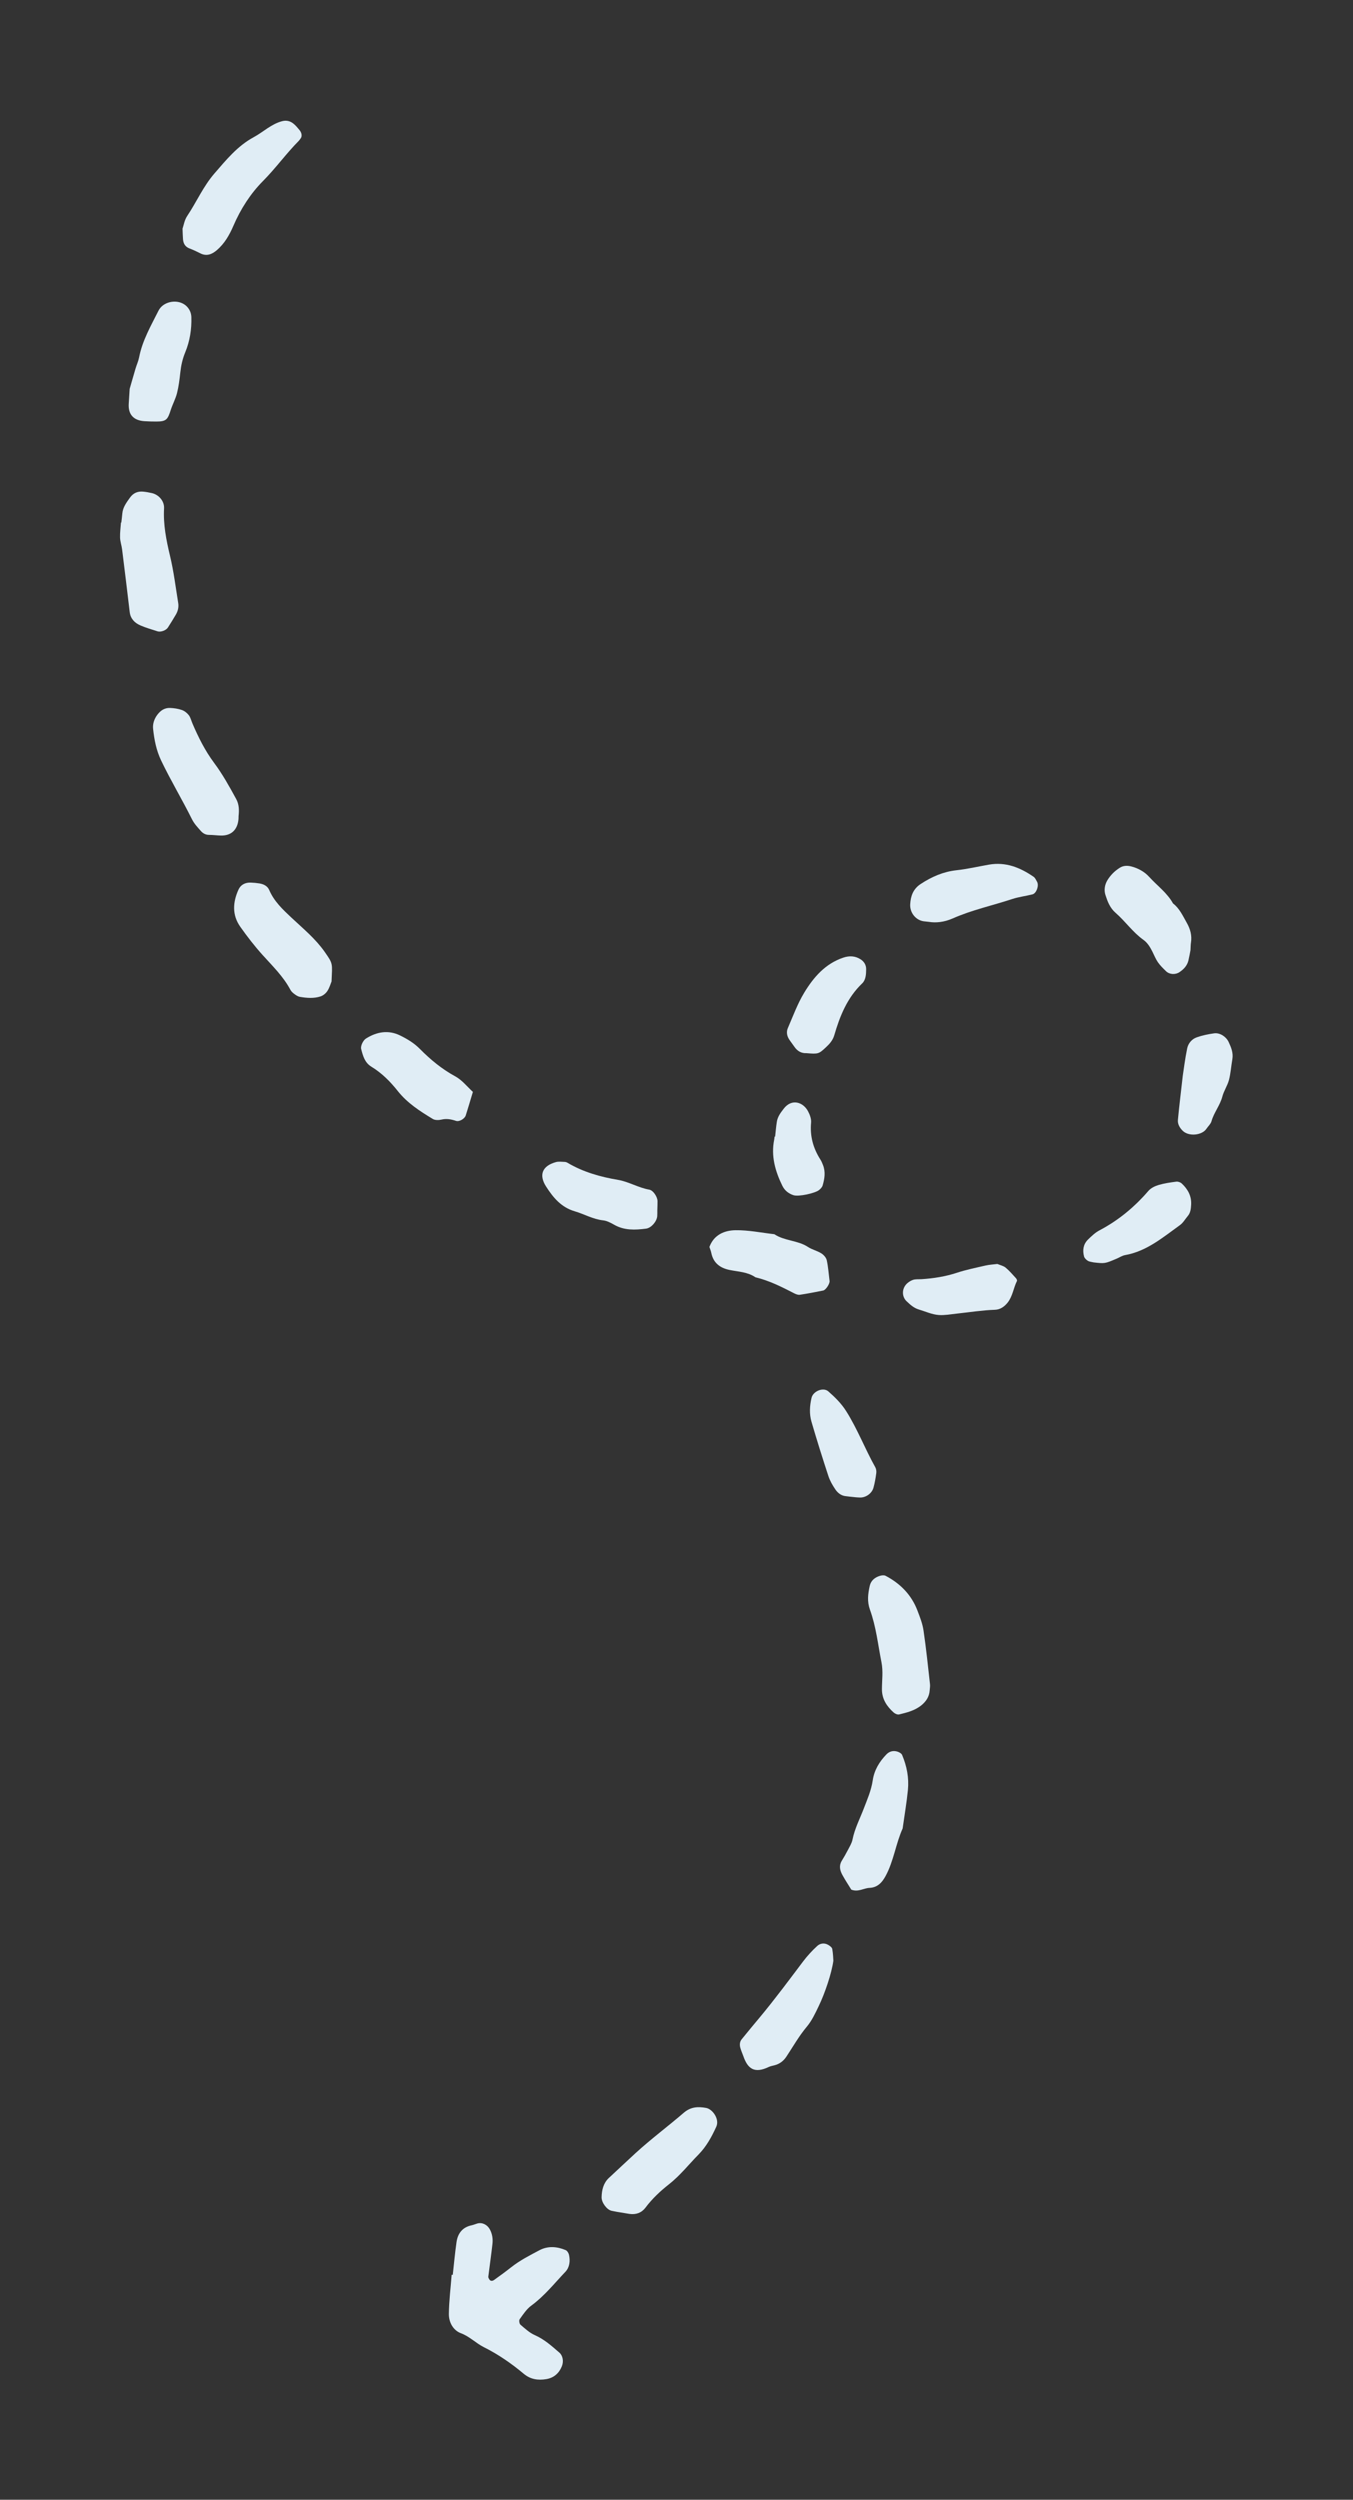 <?xml version="1.0" encoding="UTF-8" standalone="no"?>
<svg
   xmlns:dc="http://purl.org/dc/elements/1.1/"
   xmlns:cc="http://creativecommons.org/ns#"
   xmlns:rdf="http://www.w3.org/1999/02/22-rdf-syntax-ns#"
   xmlns:svg="http://www.w3.org/2000/svg"
   xmlns="http://www.w3.org/2000/svg"
   viewBox="0 0 212.961 393.256"
   height="393.256"
   width="212.961"
   xml:space="preserve"
   id="svg2"
   version="1.1"><rect x="0" y="0" width="212.961" height="393.256" fill="#333333" stroke="none"/><defs
     id="defs6"><clipPath
       id="clipPath18"
       clipPathUnits="userSpaceOnUse"><path
         id="path16"
         d="M 0,294.942 H 159.721 V 0 H 0 Z" /></clipPath></defs><g
     transform="matrix(1.333,0,0,-1.333,0,393.256)"
     id="g10"><g
       id="g12"><g
         clip-path="url(#clipPath18)"
         id="g14"><g
           transform="translate(53.462,26.54)"
           id="g20"><path
             id="path22"
             style="fill:#e0edf5;fill-opacity:1;fill-rule:nonzero;stroke:none"
             d="M 0,0 C 0.146,1.296 0.258,2.599 0.447,3.887 0.599,4.905 1.153,5.624 2.224,5.85 2.455,5.897 2.673,6 2.901,6.063 3.479,6.224 4.073,5.923 4.374,5.376 4.671,4.832 4.752,4.249 4.687,3.657 4.545,2.362 4.353,1.073 4.196,-0.219 4.183,-0.32 4.261,-0.444 4.321,-0.542 c 0.116,-0.185 0.333,-0.223 0.574,-0.05 0.676,0.483 1.347,0.972 1.999,1.487 1.03,0.813 2.194,1.405 3.342,2.013 0.997,0.527 2.066,0.447 3.09,0.015 0.181,-0.076 0.351,-0.342 0.398,-0.55 C 13.889,1.646 13.796,0.883 13.298,0.36 11.997,-1.007 10.821,-2.498 9.272,-3.63 8.717,-4.035 8.314,-4.665 7.9,-5.234 7.804,-5.366 7.86,-5.768 7.989,-5.877 c 0.536,-0.457 1.076,-0.964 1.708,-1.24 1.117,-0.49 1.986,-1.279 2.881,-2.051 0.422,-0.362 0.542,-1.04 0.301,-1.631 -0.34,-0.831 -0.952,-1.356 -1.835,-1.505 -0.967,-0.162 -1.865,-0.037 -2.667,0.633 -1.455,1.215 -2.998,2.285 -4.71,3.139 -0.933,0.466 -1.668,1.256 -2.708,1.645 -0.917,0.341 -1.433,1.298 -1.42,2.289 0.02,1.538 0.213,3.074 0.332,4.611 C -0.086,0.009 -0.044,0.004 0,0" /></g><g
           transform="translate(21.554,268.031)"
           id="g24"><path
             id="path26"
             style="fill:#e0edf5;fill-opacity:1;fill-rule:nonzero;stroke:none"
             d="m 0,0 c 0.136,0.389 0.226,1.012 0.542,1.481 1.11,1.656 1.897,3.502 3.229,5.037 1.394,1.607 2.712,3.236 4.629,4.274 1.133,0.611 2.077,1.561 3.376,1.894 0.508,0.131 0.941,0.006 1.319,-0.292 0.274,-0.218 0.498,-0.5 0.725,-0.771 0.267,-0.316 0.313,-0.738 0.133,-0.964 C 13.879,10.567 13.821,10.46 13.739,10.376 12.244,8.871 11.01,7.141 9.506,5.626 8.021,4.132 6.857,2.312 6.011,0.346 5.535,-0.755 4.956,-1.77 4.04,-2.549 3.484,-3.022 2.846,-3.297 2.096,-2.912 1.677,-2.695 1.248,-2.5 0.808,-2.331 0.302,-2.136 0.098,-1.751 0.055,-1.253 0.025,-0.9 0.023,-0.546 0,0" /></g><g
           transform="translate(14.325,233.341)"
           id="g28"><path
             id="path30"
             style="fill:#e0edf5;fill-opacity:1;fill-rule:nonzero;stroke:none"
             d="M 0,0 C 0.04,0.353 0.088,0.708 0.118,1.062 0.18,1.813 0.616,2.38 1.032,2.959 1.409,3.484 1.931,3.71 2.563,3.655 2.917,3.623 3.269,3.559 3.614,3.479 4.435,3.287 5.094,2.534 5.047,1.676 4.942,-0.24 5.308,-2.072 5.75,-3.923 c 0.438,-1.832 0.669,-3.714 0.969,-5.576 0.076,-0.476 -0.033,-0.947 -0.282,-1.369 -0.303,-0.508 -0.609,-1.014 -0.93,-1.511 -0.226,-0.353 -0.866,-0.578 -1.237,-0.454 -0.675,0.225 -1.365,0.414 -2.016,0.696 -0.673,0.294 -1.169,0.782 -1.263,1.58 -0.292,2.465 -0.59,4.928 -0.898,7.392 -0.058,0.468 -0.227,0.927 -0.242,1.394 -0.018,0.59 0.066,1.183 0.106,1.774 C -0.029,0.001 -0.014,0.001 0,0" /></g><g
           transform="translate(28.169,198.684)"
           id="g32"><path
             id="path34"
             style="fill:#e0edf5;fill-opacity:1;fill-rule:nonzero;stroke:none"
             d="m 0,0 c -0.002,-0.119 0.001,-0.238 -0.01,-0.356 -0.113,-1.252 -0.859,-1.951 -2.072,-1.922 -0.474,0.01 -0.946,0.079 -1.42,0.078 -0.393,0.002 -0.703,0.183 -0.932,0.441 -0.394,0.438 -0.811,0.887 -1.07,1.407 -1.159,2.335 -2.508,4.569 -3.634,6.922 -0.577,1.207 -0.815,2.458 -0.954,3.744 -0.064,0.588 0.133,1.17 0.503,1.666 0.377,0.504 0.868,0.827 1.499,0.802 0.468,-0.018 0.951,-0.089 1.391,-0.242 0.312,-0.107 0.62,-0.349 0.824,-0.613 0.21,-0.272 0.288,-0.645 0.428,-0.973 0.702,-1.635 1.49,-3.221 2.56,-4.655 C -1.892,4.966 -1.09,3.515 -0.292,2.056 0.081,1.375 0.073,0.709 0,0" /></g><g
           transform="translate(109.777,95.532)"
           id="g36"><path
             id="path38"
             style="fill:#e0edf5;fill-opacity:1;fill-rule:nonzero;stroke:none"
             d="m 0,0 c -0.048,-0.764 -0.431,-1.337 -1.014,-1.799 -0.762,-0.603 -1.683,-0.831 -2.595,-1.053 -0.189,-0.046 -0.482,0.082 -0.642,0.225 -0.818,0.731 -1.391,1.594 -1.389,2.755 0.002,1.058 0.159,2.097 -0.055,3.18 -0.411,2.081 -0.635,4.208 -1.362,6.212 -0.345,0.958 -0.232,1.857 -0.026,2.788 0.142,0.645 0.6,1.004 1.188,1.193 0.212,0.068 0.506,0.105 0.684,0.011 1.739,-0.913 3.052,-2.241 3.761,-4.095 C -1.154,8.646 -0.845,7.854 -0.726,7.044 -0.415,4.941 -0.202,2.823 0.037,0.709 0.064,0.478 0.015,0.236 0,0" /></g><g
           transform="translate(39.149,179.184)"
           id="g40"><path
             id="path42"
             style="fill:#e0edf5;fill-opacity:1;fill-rule:nonzero;stroke:none"
             d="m 0,0 c -0.115,-0.275 -0.241,-0.743 -0.494,-1.128 -0.178,-0.273 -0.494,-0.532 -0.801,-0.634 -0.798,-0.262 -1.631,-0.193 -2.447,-0.053 -0.219,0.037 -0.435,0.178 -0.62,0.315 -0.186,0.137 -0.384,0.303 -0.489,0.502 -0.84,1.587 -2.115,2.816 -3.298,4.13 -0.946,1.05 -1.818,2.176 -2.633,3.332 -0.975,1.383 -0.878,2.892 -0.21,4.371 0.26,0.575 0.791,0.856 1.438,0.835 0.352,-0.011 0.708,-0.044 1.055,-0.101 0.487,-0.081 0.942,-0.315 1.132,-0.76 0.574,-1.344 1.58,-2.289 2.621,-3.267 1.371,-1.287 2.844,-2.489 3.94,-4.054 C 0.201,2.049 0.089,2.166 0,0" /></g><g
           transform="translate(72.994,33.954)"
           id="g44"><path
             id="path46"
             style="fill:#e0edf5;fill-opacity:1;fill-rule:nonzero;stroke:none"
             d="m 0,0 c 0.167,-0.031 -0.302,0.046 -0.766,0.144 -0.579,0.12 -1.205,0.978 -1.191,1.604 0.017,0.859 0.221,1.682 0.853,2.271 1.041,0.963 2.072,1.942 3.117,2.9 1.832,1.681 3.838,3.17 5.727,4.794 0.814,0.699 1.655,0.756 2.647,0.575 0.759,-0.138 1.609,-1.323 1.196,-2.222 C 11.04,8.873 10.406,7.718 9.487,6.787 8.329,5.61 7.307,4.303 5.992,3.271 4.969,2.468 4.016,1.574 3.223,0.518 2.766,-0.093 2.104,-0.327 1.337,-0.22 1.103,-0.187 0.869,-0.143 0,0" /></g><g
           transform="translate(100.519,72.004)"
           id="g48"><path
             id="path50"
             style="fill:#e0edf5;fill-opacity:1;fill-rule:nonzero;stroke:none"
             d="m 0,0 c -0.327,0.536 -0.718,1.122 -1.055,1.738 -0.289,0.531 -0.42,1.093 -0.067,1.67 0.246,0.401 0.485,0.808 0.699,1.228 0.213,0.416 0.48,0.831 0.569,1.278 0.256,1.286 0.864,2.441 1.325,3.644 0.421,1.099 0.89,2.163 1.063,3.345 0.174,1.199 0.787,2.209 1.627,3.071 0.354,0.36 0.816,0.466 1.293,0.314 C 5.661,16.222 5.925,16.073 6.002,15.893 6.56,14.579 6.823,13.191 6.687,11.773 6.539,10.252 6.276,8.74 6.065,7.224 5.247,5.397 5.009,3.362 4.042,1.589 3.632,0.836 3.095,0.249 2.149,0.208 1.456,0.18 0.818,-0.323 0,0" /></g><g
           transform="translate(98.403,63.61)"
           id="g52"><path
             id="path54"
             style="fill:#e0edf5;fill-opacity:1;fill-rule:nonzero;stroke:none"
             d="M 0,0 C -0.201,-1.474 -0.997,-3.842 -1.736,-5.366 -2.145,-6.212 -2.522,-7.048 -3.15,-7.8 c -0.907,-1.082 -1.613,-2.332 -2.396,-3.515 -0.342,-0.514 -0.797,-0.862 -1.397,-1.018 -0.228,-0.06 -0.469,-0.098 -0.678,-0.197 -1.713,-0.819 -2.489,-0.207 -3.001,1.249 -0.118,0.335 -0.267,0.659 -0.362,1.001 -0.099,0.349 -0.077,0.721 0.156,1.011 0.738,0.919 1.502,1.821 2.254,2.729 1.734,2.095 3.355,4.277 4.99,6.447 0.497,0.658 1.064,1.274 1.669,1.832 0.35,0.324 0.858,0.402 1.313,0.131 C -0.41,1.759 -0.162,1.574 -0.13,1.39 -0.028,0.817 -0.018,0.23 0,0" /></g><g
           transform="translate(55.839,166.152)"
           id="g56"><path
             id="path58"
             style="fill:#e0edf5;fill-opacity:1;fill-rule:nonzero;stroke:none"
             d="m 0,0 c -0.299,-0.991 -0.563,-1.89 -0.846,-2.785 -0.116,-0.369 -0.748,-0.766 -1.141,-0.638 -0.575,0.191 -1.117,0.298 -1.728,0.153 -0.318,-0.077 -0.751,-0.084 -1.014,0.073 -1.521,0.916 -3.017,1.881 -4.14,3.297 -0.89,1.124 -1.889,2.125 -3.118,2.874 -0.788,0.481 -0.999,1.283 -1.206,2.089 -0.091,0.354 0.226,1.02 0.564,1.232 1.284,0.807 2.651,1.045 4.037,0.363 0.836,-0.411 1.636,-0.884 2.329,-1.584 1.242,-1.256 2.6,-2.383 4.186,-3.243 C -1.275,1.397 -0.667,0.605 0,0" /></g><g
           transform="translate(83.767,147.852)"
           id="g60"><path
             id="path62"
             style="fill:#e0edf5;fill-opacity:1;fill-rule:nonzero;stroke:none"
             d="M 0,0 C 0.528,1.437 1.768,1.956 3.082,1.976 4.607,1.998 6.139,1.677 7.67,1.504 8.87,0.7 10.41,0.8 11.625,0.007 c 0.486,-0.319 1.095,-0.454 1.59,-0.763 0.281,-0.174 0.574,-0.504 0.641,-0.814 0.175,-0.802 0.226,-1.63 0.331,-2.447 0.041,-0.319 -0.443,-1.065 -0.749,-1.125 -0.918,-0.181 -1.837,-0.363 -2.762,-0.5 -0.212,-0.032 -0.468,0.07 -0.673,0.174 C 8.533,-4.712 7.06,-3.967 5.438,-3.583 4.521,-2.945 3.423,-2.93 2.389,-2.717 1.232,-2.477 0.455,-1.879 0.216,-0.678 0.168,-0.448 0.072,-0.225 0,0" /></g><g
           transform="translate(140.571,182.879)"
           id="g64"><path
             id="path66"
             style="fill:#e0edf5;fill-opacity:1;fill-rule:nonzero;stroke:none"
             d="m 0,0 c -0.058,-0.296 -0.135,-0.762 -0.244,-1.219 -0.145,-0.604 -0.541,-1.025 -1.041,-1.366 -0.491,-0.336 -1.198,-0.304 -1.621,0.117 -0.334,0.329 -0.679,0.66 -0.943,1.043 -0.264,0.382 -0.434,0.83 -0.648,1.249 -0.269,0.529 -0.566,1.041 -1.059,1.392 -1.26,0.897 -2.137,2.19 -3.29,3.191 -0.668,0.579 -0.952,1.345 -1.199,2.114 -0.179,0.556 -0.09,1.185 0.223,1.71 0.365,0.612 0.867,1.114 1.475,1.494 0.424,0.266 0.894,0.274 1.362,0.154 0.816,-0.204 1.578,-0.646 2.101,-1.223 0.945,-1.042 2.122,-1.881 2.821,-3.14 C -1.29,4.922 -0.91,4.055 -0.445,3.242 -0.021,2.501 0.192,1.731 0.055,0.876 0.017,0.645 0.024,0.405 0,0" /></g><g
           transform="translate(15.312,249.124)"
           id="g68"><path
             id="path70"
             style="fill:#e0edf5;fill-opacity:1;fill-rule:nonzero;stroke:none"
             d="m 0,0 c 0.167,0.578 0.421,1.48 0.688,2.379 0.133,0.449 0.338,0.883 0.426,1.34 0.387,1.994 1.396,3.729 2.289,5.507 0.421,0.838 1.498,1.233 2.433,1.005 C 6.688,10.022 7.26,9.31 7.284,8.464 7.325,7.032 7.11,5.643 6.563,4.319 6.244,3.548 6.067,2.755 5.979,1.929 5.89,1.109 5.789,0.284 5.588,-0.513 5.417,-1.189 5.068,-1.816 4.853,-2.483 4.5,-3.58 4.361,-3.862 3.154,-3.858 c -0.47,10e-4 -0.942,0.01 -1.411,0.042 -1.294,0.085 -1.932,0.8 -1.854,2.059 C -0.082,-1.286 -0.051,-0.816 0,0" /></g><g
           transform="translate(109.704,186.217)"
           id="g72"><path
             id="path74"
             style="fill:#e0edf5;fill-opacity:1;fill-rule:nonzero;stroke:none"
             d="m 0,0 c -0.405,0.045 -0.522,0.057 -0.638,0.071 -0.925,0.128 -1.647,1.004 -1.59,2.007 0.055,0.973 0.343,1.809 1.247,2.4 1.304,0.853 2.664,1.447 4.232,1.619 1.28,0.14 2.543,0.435 3.813,0.658 C 9.052,7.105 10.761,6.414 12.35,5.316 12.529,5.192 12.631,4.943 12.748,4.74 13.007,4.294 12.686,3.368 12.21,3.248 11.416,3.047 10.594,2.952 9.82,2.698 7.479,1.926 5.052,1.406 2.795,0.407 1.766,-0.048 0.773,-0.128 0,0" /></g><g
           transform="translate(77.616,152.205)"
           id="g76"><path
             id="path78"
             style="fill:#e0edf5;fill-opacity:1;fill-rule:nonzero;stroke:none"
             d="m 0,0 c -0.003,-0.236 0.007,-0.472 -0.01,-0.707 -0.046,-0.648 -0.712,-1.405 -1.315,-1.483 -1.296,-0.167 -2.574,-0.226 -3.775,0.46 -0.402,0.23 -0.85,0.467 -1.296,0.515 -1.197,0.132 -2.222,0.737 -3.337,1.065 -1.621,0.473 -2.555,1.618 -3.391,2.909 -0.899,1.392 -0.462,2.461 1.156,2.905 0.324,0.088 0.692,0.029 1.038,0.021 0.113,-0.004 0.235,-0.047 0.331,-0.105 1.849,-1.097 3.866,-1.66 5.97,-2.018 1.266,-0.215 2.392,-0.93 3.674,-1.149 C -0.483,2.332 0.016,1.558 0.023,1.061 0.029,0.707 0.008,0.353 0,0" /></g><g
           transform="translate(129.134,146.03)"
           id="g80"><path
             id="path82"
             style="fill:#e0edf5;fill-opacity:1;fill-rule:nonzero;stroke:none"
             d="m 0,0 c -0.229,0.058 -0.486,0.071 -0.682,0.188 -0.187,0.111 -0.393,0.31 -0.447,0.508 -0.192,0.724 -0.102,1.435 0.448,1.982 0.42,0.415 0.869,0.841 1.384,1.111 2.233,1.176 4.127,2.747 5.77,4.655 0.286,0.334 0.77,0.562 1.206,0.694 0.673,0.2 1.382,0.301 2.082,0.391 0.205,0.026 0.489,-0.071 0.643,-0.215 0.718,-0.673 1.171,-1.477 1.11,-2.51 C 11.486,6.323 11.444,5.858 11.117,5.472 10.812,5.109 10.563,4.666 10.19,4.397 8.178,2.956 6.272,1.31 3.711,0.861 3.371,0.8 3.06,0.584 2.732,0.446 1.326,-0.151 1.321,-0.151 0,0" /></g><g
           transform="translate(95.229,170.724)"
           id="g84"><path
             id="path86"
             style="fill:#e0edf5;fill-opacity:1;fill-rule:nonzero;stroke:none"
             d="m 0,0 c -0.572,-0.03 -1.07,0.22 -1.428,0.755 -0.198,0.293 -0.425,0.568 -0.616,0.864 -0.274,0.419 -0.349,0.901 -0.154,1.347 0.607,1.401 1.137,2.857 1.922,4.157 1.104,1.824 2.486,3.437 4.631,4.153 0.718,0.241 1.399,0.203 2.03,-0.199 C 6.796,10.815 7.05,10.416 7.046,9.906 7.042,9.307 7.007,8.645 6.58,8.237 4.81,6.543 3.941,4.382 3.279,2.106 3.103,1.505 2.723,1.088 2.289,0.684 1.457,-0.091 1.386,-0.12 0,0" /></g><g
           transform="translate(101.069,118.308)"
           id="g88"><path
             id="path90"
             style="fill:#e0edf5;fill-opacity:1;fill-rule:nonzero;stroke:none"
             d="m 0,0 c -0.6,0.067 -0.954,0.094 -1.303,0.147 -0.5,0.082 -0.875,0.402 -1.135,0.79 -0.327,0.486 -0.633,1.014 -0.815,1.566 -0.699,2.133 -1.375,4.271 -2,6.425 -0.266,0.916 -0.211,1.869 0.01,2.809 0.19,0.799 1.386,1.28 1.978,0.766 0.799,-0.697 1.557,-1.451 2.119,-2.347 C 0.181,8.053 1.068,5.716 2.282,3.55 2.391,3.355 2.43,3.084 2.402,2.861 2.323,2.278 2.226,1.689 2.068,1.123 1.879,0.44 1.142,-0.056 0.46,-0.027 0.224,-0.018 -0.012,0.001 0,0" /></g><g
           transform="translate(139.661,168.063)"
           id="g92"><path
             id="path94"
             style="fill:#e0edf5;fill-opacity:1;fill-rule:nonzero;stroke:none"
             d="M 0,0 C 0.104,0.659 0.258,1.956 0.522,3.23 0.643,3.815 1.064,4.322 1.642,4.526 2.305,4.76 3.009,4.905 3.706,5.002 4.384,5.097 5.128,4.598 5.412,3.985 5.717,3.336 5.983,2.69 5.854,1.941 5.709,1.125 5.66,0.286 5.452,-0.511 5.273,-1.184 4.847,-1.791 4.672,-2.464 4.398,-3.51 3.68,-4.34 3.391,-5.375 3.3,-5.696 2.999,-5.96 2.802,-6.255 2.262,-7.06 0.683,-7.201 -0.023,-6.487 -0.362,-6.145 -0.62,-5.712 -0.576,-5.224 -0.434,-3.691 -0.242,-2.163 0,0" /></g><g
           transform="translate(117.769,145.845)"
           id="g96"><path
             id="path98"
             style="fill:#e0edf5;fill-opacity:1;fill-rule:nonzero;stroke:none"
             d="M 0,0 C 0.345,-0.147 0.716,-0.219 0.971,-0.429 1.419,-0.8 1.801,-1.254 2.198,-1.684 2.272,-1.765 2.349,-1.935 2.313,-2.008 1.896,-2.839 1.807,-3.812 1.212,-4.56 0.83,-5.04 0.33,-5.388 -0.28,-5.407 -1.806,-5.46 -3.308,-5.702 -4.82,-5.862 c -0.693,-0.074 -1.409,-0.211 -2.085,-0.164 -0.802,0.055 -1.585,0.417 -2.372,0.652 -0.587,0.174 -1.025,0.575 -1.451,0.981 -0.511,0.489 -0.575,1.326 -0.093,1.924 0.207,0.258 0.525,0.477 0.837,0.585 0.319,0.113 0.693,0.066 1.043,0.088 1.409,0.092 2.791,0.309 4.146,0.752 1.112,0.364 2.266,0.6 3.406,0.86 C -0.935,-0.08 -0.462,-0.06 0,0" /></g><g
           transform="translate(91.525,160.871)"
           id="g100"><path
             id="path102"
             style="fill:#e0edf5;fill-opacity:1;fill-rule:nonzero;stroke:none"
             d="M 0,0 C 0.065,0.585 0.112,1.173 0.203,1.756 0.295,2.357 0.657,2.832 1.017,3.3 1.959,4.53 3.31,4.082 3.887,2.995 4.1,2.593 4.288,2.091 4.247,1.657 4.101,0.056 4.495,-1.375 5.349,-2.708 5.476,-2.905 5.563,-3.127 5.65,-3.347 5.974,-4.156 5.844,-4.97 5.609,-5.767 5.548,-5.973 5.358,-6.168 5.181,-6.308 4.703,-6.686 2.783,-7.107 2.167,-6.91 c -0.564,0.181 -1.038,0.548 -1.313,1.109 -0.844,1.726 -1.355,3.511 -0.96,5.458 0.024,0.114 0.027,0.233 0.041,0.351 C -0.044,0.006 -0.021,0.003 0,0" /></g></g></g></g></svg>